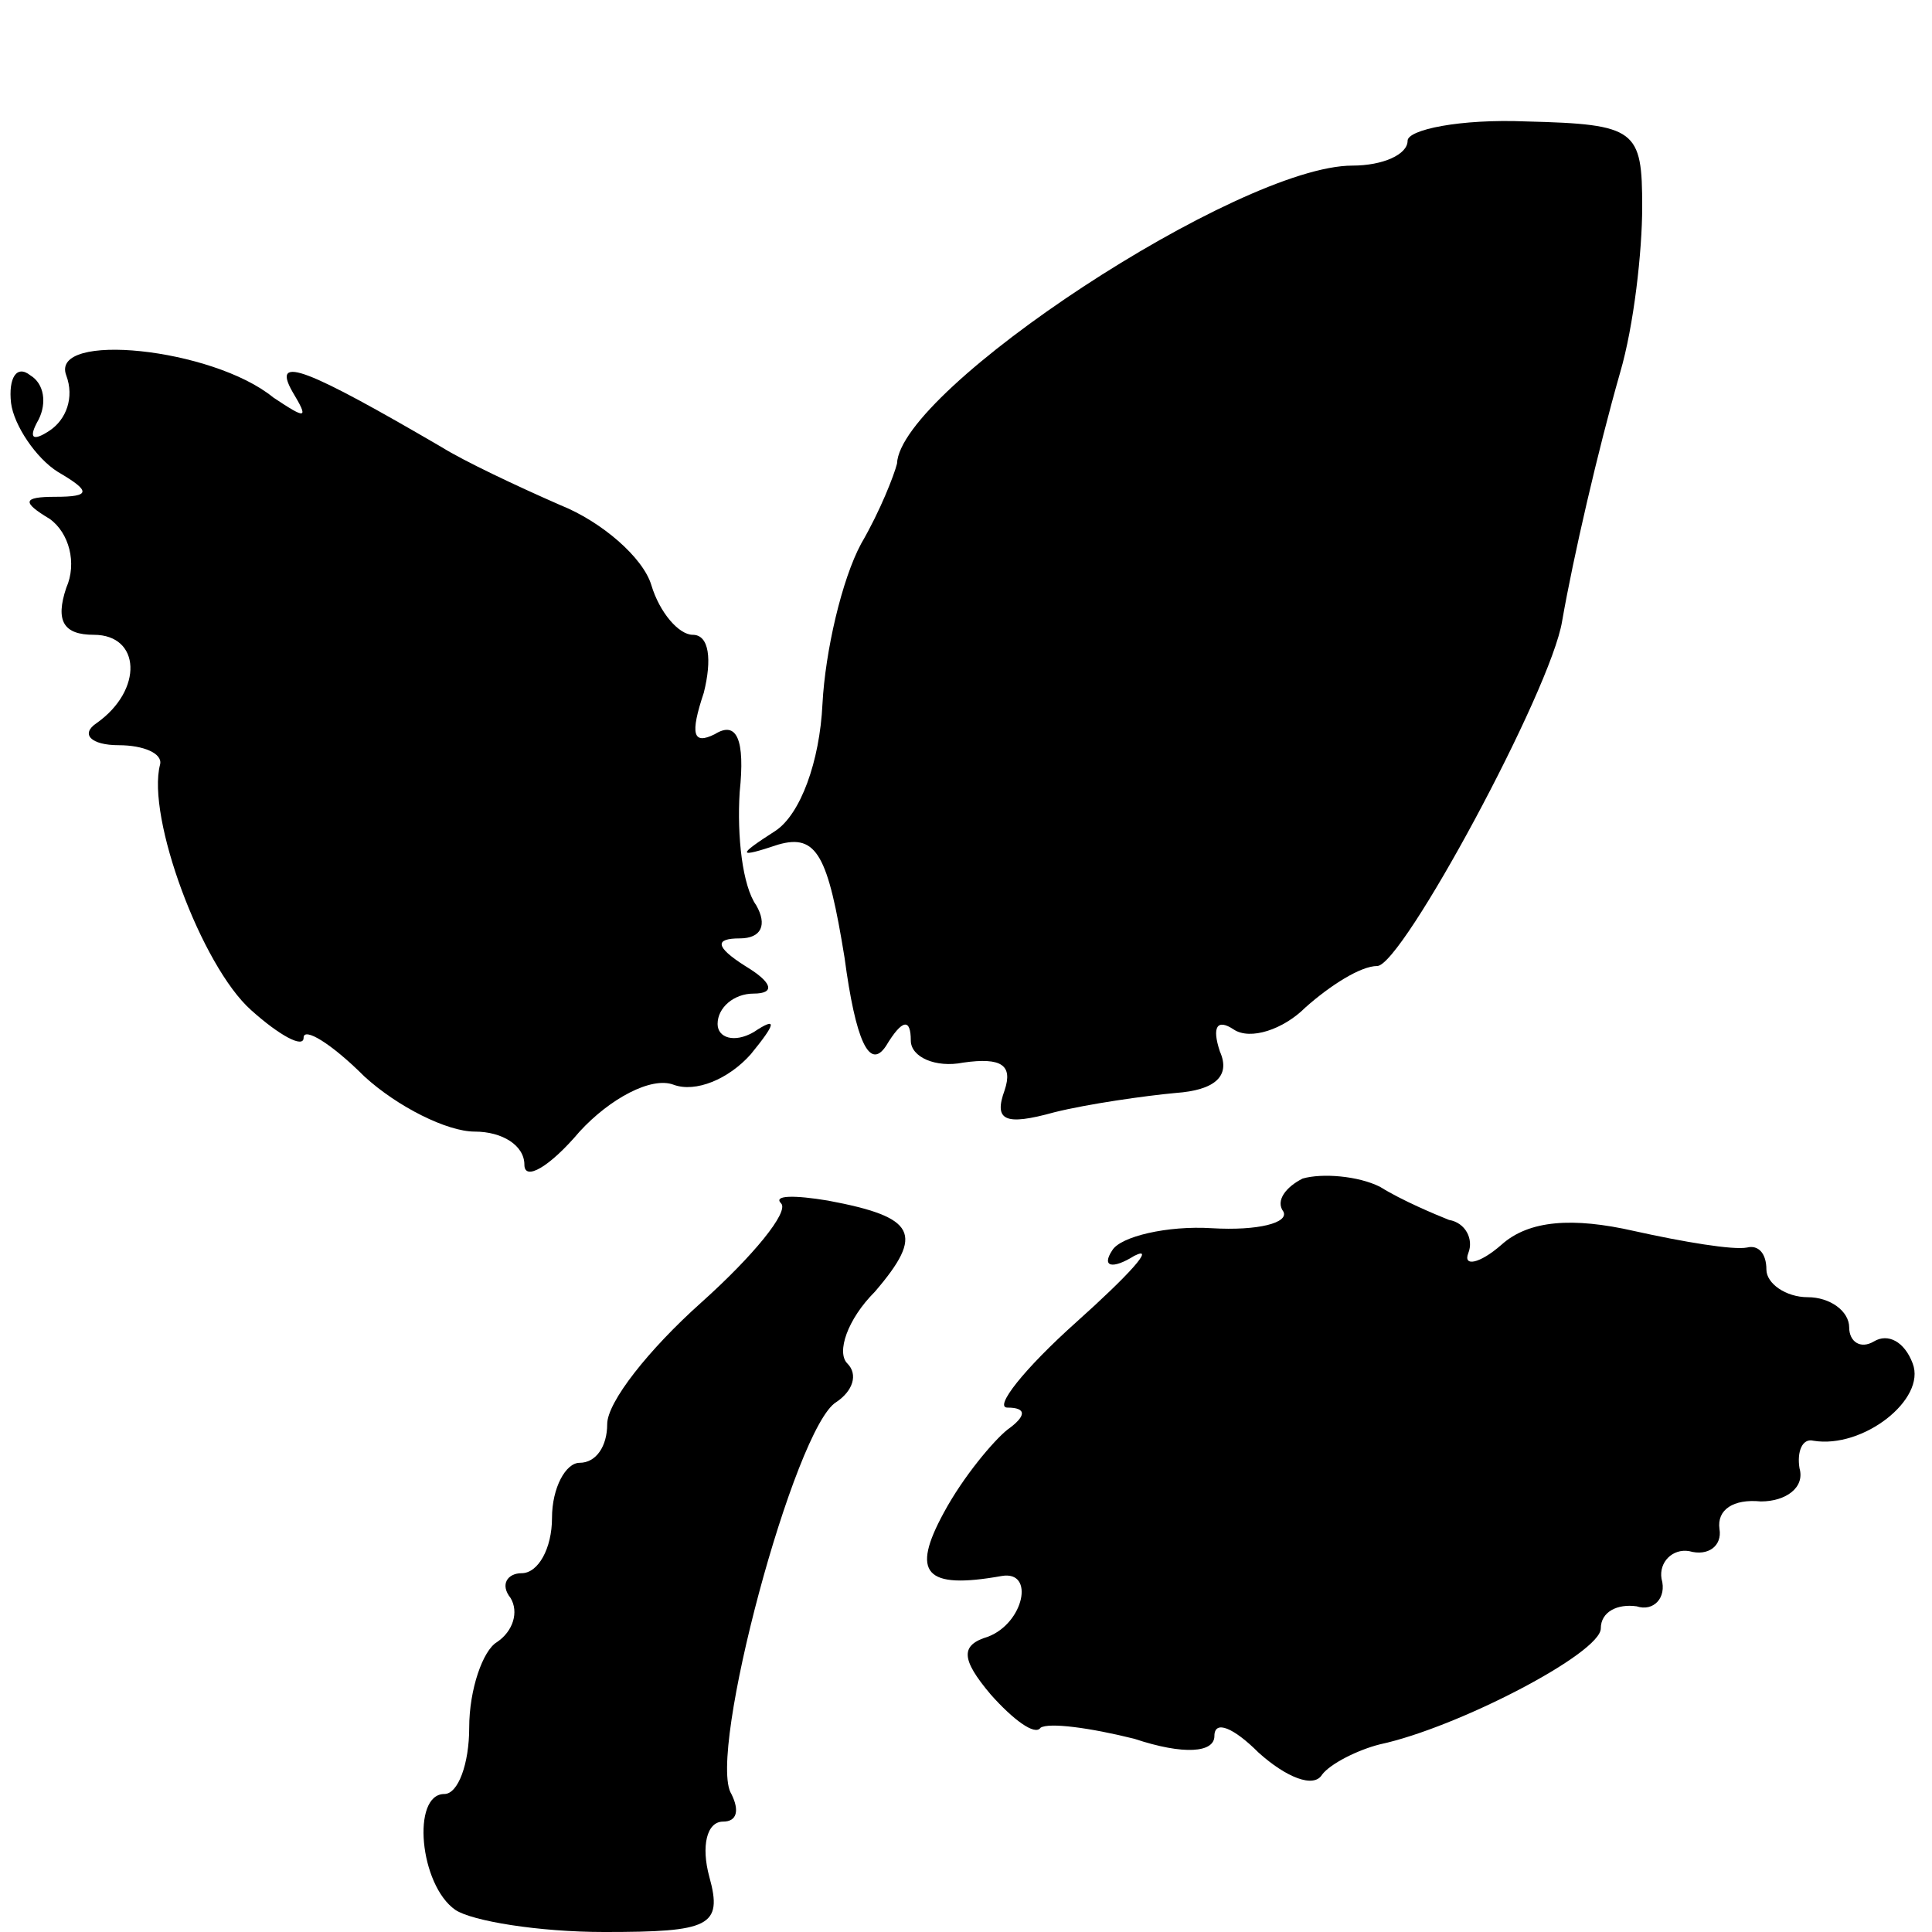 <?xml version="1.0" standalone="no"?>
<!DOCTYPE svg PUBLIC "-//W3C//DTD SVG 20010904//EN"
 "http://www.w3.org/TR/2001/REC-SVG-20010904/DTD/svg10.dtd">
<svg version="1.0" xmlns="http://www.w3.org/2000/svg"
 width="70pt" height="70pt" viewBox="0 0 70 70"
 preserveAspectRatio="xMidYMid meet">
<g transform="translate(0,70) scale(0.1,-0.1)"
fill="#000000" stroke="none">
<path d="M510 649 c0 -5 -9 -9 -20 -9 -41 0 -164 -81 -165 -108 -1 -4 -6 -17
-13 -29 -7 -13 -13 -39 -14 -58 -1 -21 -8 -40 -17 -46 -14 -9 -14 -10 1 -5 14
4 18 -4 24 -41 4 -30 9 -41 15 -32 6 10 9 10 9 2 0 -6 9 -10 19 -8 14 2 18 -1
15 -10 -4 -11 0 -13 18 -8 12 3 33 6 44 7 14 1 20 6 16 15 -3 9 -1 12 5 8 6
-4 18 0 26 8 9 8 20 15 26 15 9 0 63 100 67 125 4 23 13 62 21 90 5 17 8 44 8
60 0 28 -2 30 -42 31 -24 1 -43 -3 -43 -7z"/>
<path d="M24 564 c3 -8 0 -16 -6 -20 -6 -4 -8 -3 -4 4 3 6 2 13 -3 16 -5 4 -8
-1 -7 -10 1 -8 9 -20 17 -25 12 -7 12 -9 -1 -9 -12 0 -12 -2 -2 -8 7 -5 10
-16 6 -25 -4 -12 -1 -17 10 -17 17 0 18 -20 1 -32 -6 -4 -2 -8 8 -8 9 0 16 -3
15 -7 -5 -19 15 -73 33 -89 10 -9 19 -14 19 -10 0 4 10 -2 22 -14 12 -11 30
-20 40 -20 10 0 18 -5 18 -12 0 -6 9 -1 20 12 11 12 26 20 34 17 8 -3 20 2 28
11 9 11 10 14 1 8 -7 -4 -13 -2 -13 3 0 6 6 11 13 11 8 0 7 4 -3 10 -11 7 -11
10 -2 10 8 0 10 5 6 12 -5 7 -7 25 -6 41 2 19 -1 26 -9 21 -8 -4 -9 0 -4 15 3
12 2 21 -4 21 -5 0 -12 8 -15 18 -3 10 -18 23 -33 29 -16 7 -35 16 -43 21 -48
28 -62 34 -54 20 6 -10 5 -10 -7 -2 -22 18 -81 24 -75 8z"/>
<path d="M472 273 c-6 -3 -10 -8 -7 -12 2 -4 -9 -7 -26 -6 -16 1 -33 -3 -36
-8 -4 -6 0 -7 8 -2 8 4 -2 -7 -21 -24 -19 -17 -30 -31 -25 -31 7 0 7 -3 0 -8
-5 -4 -16 -17 -23 -30 -12 -22 -7 -28 21 -23 12 2 8 -17 -5 -22 -10 -3 -10 -8
1 -21 8 -9 16 -15 18 -12 3 2 18 0 34 -4 18 -6 29 -5 29 1 0 6 7 3 16 -6 10
-9 20 -13 23 -8 3 4 13 9 21 11 28 6 80 33 80 42 0 6 6 9 13 8 6 -2 11 3 9 10
-1 6 4 11 10 10 7 -2 12 2 11 8 -1 7 5 11 15 10 9 0 16 5 14 12 -1 6 1 11 5
10 18 -3 41 15 36 28 -3 8 -9 11 -14 8 -5 -3 -9 0 -9 5 0 6 -7 11 -15 11 -8 0
-15 5 -15 10 0 6 -3 9 -7 8 -5 -1 -23 2 -41 6 -22 5 -38 4 -48 -5 -8 -7 -14
-8 -12 -3 2 5 -1 11 -7 12 -5 2 -17 7 -25 12 -8 4 -21 5 -28 3z"/>
<path d="M283 264 c3 -3 -10 -19 -29 -36 -19 -17 -34 -36 -34 -44 0 -8 -4 -14
-10 -14 -5 0 -10 -9 -10 -20 0 -11 -5 -20 -11 -20 -5 0 -8 -4 -4 -9 3 -5 1
-12 -5 -16 -5 -3 -10 -17 -10 -31 0 -13 -4 -24 -9 -24 -12 0 -9 -33 4 -42 6
-4 30 -8 54 -8 38 0 43 2 38 20 -3 11 -1 20 5 20 5 0 6 4 3 10 -9 14 23 133
38 142 6 4 8 10 4 14 -4 4 0 16 10 26 18 21 15 27 -17 33 -12 2 -20 2 -17 -1z"/>
</g>
</svg>
